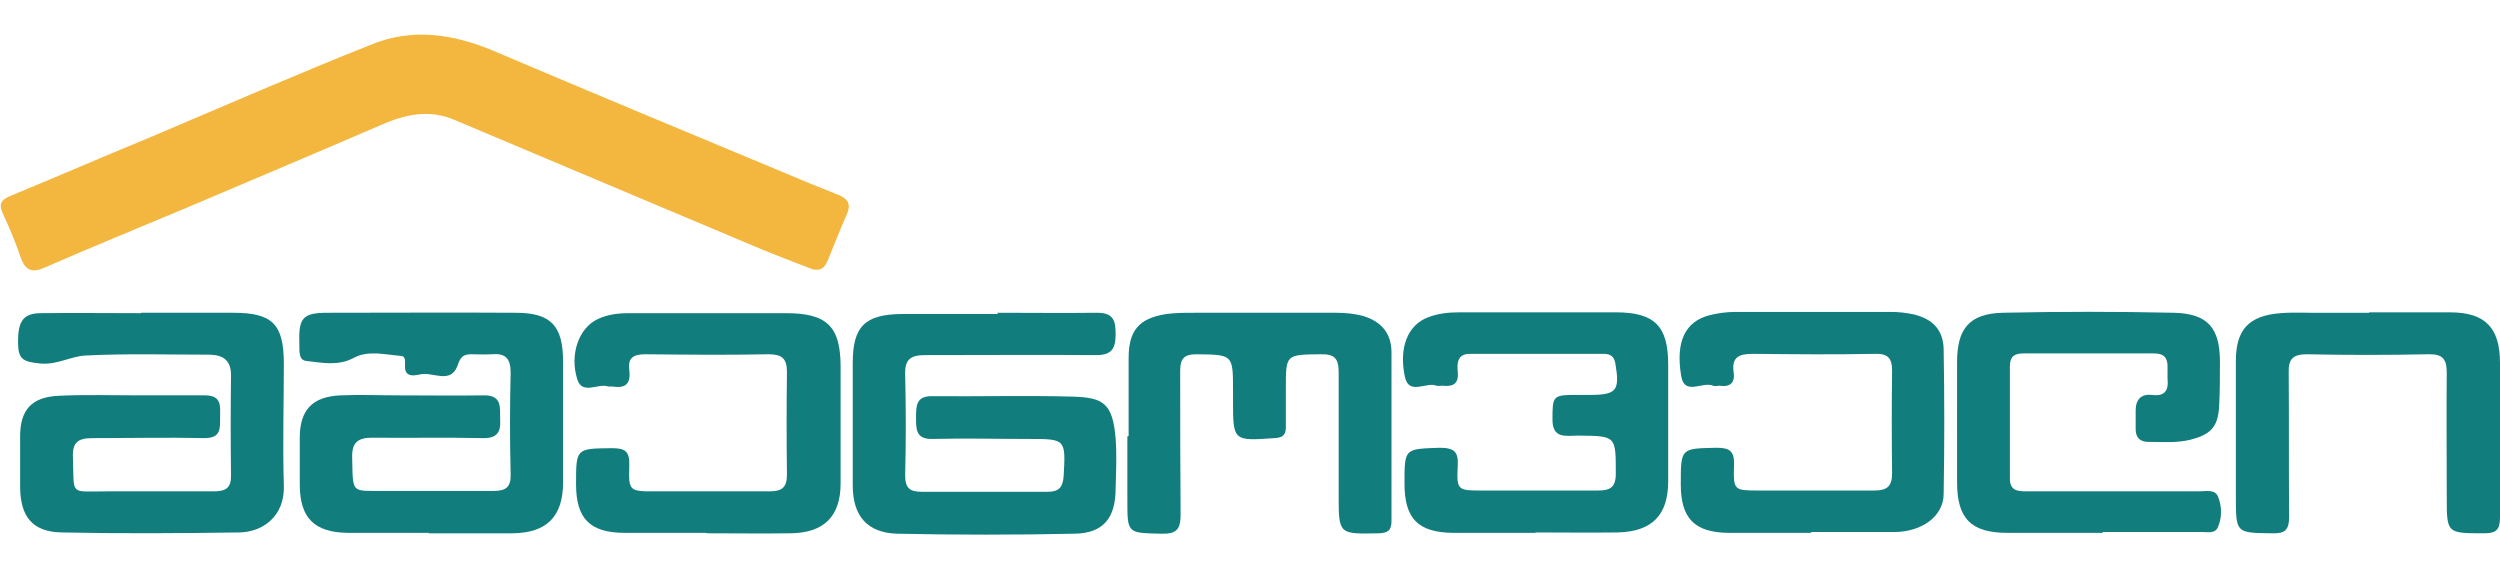 <?xml version="1.0" encoding="UTF-8"?>
<svg xmlns="http://www.w3.org/2000/svg" id="Layer_1" data-name="Layer 1" version="1.1" viewBox="0 0 596.3 135.5">
  <defs>
    <style>
      .cls-1 {
        fill: #127d7d;
      }

      .cls-1, .cls-2, .cls-3 {
        stroke-width: 0px;
      }

      .cls-2 {
        fill: #f3b63e;
      }

      .cls-3 {
        fill: #eddd5e;
      }
    </style>
  </defs>
  <path class="cls-3" d="M10.2,85.6"></path>
  <g>
    <path class="cls-2" d="M194,64.3c-4.6-1.8-9.2-3.5-13.7-5.4-24-10.1-47.9-20.2-71.9-30.3-6.1-2.6-11.8-1.3-17.5,1.2-15.5,6.7-31,13.2-46.5,19.8-11.2,4.7-22.5,9.3-33.7,14.2-3.1,1.4-4.7.7-5.8-2.5-1.2-3.5-2.6-6.9-4.2-10.3-1-2.2-.6-3.2,1.6-4.2,11.2-4.6,22.2-9.4,33.4-14,17.7-7.5,35.3-15.2,53.2-22.3,9.5-3.8,19.1-2.4,28.5,1.5,23.3,9.9,46.6,19.6,69.9,29.3,4.2,1.8,8.4,3.5,12.7,5.2,2.5,1,3,2.5,1.9,4.8-1.6,3.6-3,7.3-4.5,10.9-.6,1.3-1.3,2.4-3.1,2.1Z"></path>
    <path class="cls-1" d="M102.3,127.1c-6.4,0-12.9,0-19.3,0-8.1-.1-11.5-3.6-11.5-11.6,0-3.7,0-7.4,0-11.1,0-6.6,3-9.8,9.7-10.1,4.6-.2,9.2,0,13.7,0,6.8,0,13.6.1,20.4,0,4.6-.1,3.9,3,4,5.8.2,3-.8,4.5-4.2,4.4-8.8-.2-17.6,0-26.3-.1-3.4,0-4.9,1.1-4.8,4.7.2,8.9-.3,7.9,7.7,8,8.7,0,17.3,0,26,0,3.1,0,4.2-1,4.1-4.1-.2-8-.2-16.1,0-24.1,0-3.5-1.3-4.7-4.6-4.4-1.6.1-3.2,0-4.8,0-2,0-2.6.7-3.3,2.8-1.7,4.4-5.9,1.3-8.9,2-1.4.3-3.8.8-3.6-2.2,0-.9.2-2.1-.9-2.2-3.8-.3-7.8-1.4-11.2.4-3.9,2.1-7.6,1.2-11.4.8-2.1-.2-1.6-2.8-1.7-4.4-.2-5.9.9-7.1,6.7-7.1,15,0,29.9-.1,44.9,0,8.4,0,11.3,3.1,11.3,11.6,0,9.6,0,19.3,0,28.9,0,8.1-3.9,12-12,12.1-6.7,0-13.4,0-20,0Z"></path>
    <path class="cls-1" d="M33.7,74.6c7.3,0,14.6,0,21.9,0,9.4,0,12.1,2.7,12.1,12.2,0,9.6-.3,19.3,0,28.9.3,7.5-5.1,11.2-10.6,11.3-14.1.2-28.2.3-42.3,0-7-.1-9.9-3.7-10-10.7,0-4.1,0-8.2,0-12.2,0-6.3,2.7-9.4,9.2-9.7,6.3-.3,12.6-.1,18.9-.1,5.3,0,10.6,0,16,0,4.1,0,3.6,2.7,3.6,5.3,0,2.6.2,4.9-3.7,4.9-8.9-.2-17.8,0-26.7,0-3.4,0-4.9.9-4.7,4.7.3,9.1-.9,8,7.9,8,8.5,0,17.1,0,25.6,0,3,0,4.3-.8,4.2-4-.1-7.9-.1-15.8,0-23.7,0-3.5-1.8-4.8-5-4.9-9.9,0-19.8-.3-29.7.2-3.6.2-6.9,2.3-10.8,1.9-4.3-.4-5.3-1.1-5.3-5.2,0-4.8,1.2-6.7,5.2-6.8,8-.1,16.1,0,24.1,0h0Z"></path>
    <path class="cls-1" d="M237.9,74.6c7.9,0,15.8.1,23.8,0,3.9,0,4.4,1.9,4.4,5.1,0,3.4-.9,5-4.6,5-13.6-.1-27.2,0-40.8,0-3.5,0-4.9,1-4.8,4.6.2,8,.2,16.1,0,24.1,0,3,1.1,3.9,3.9,3.9,10,0,20,0,30.1,0,2.7,0,3.6-1.1,3.8-3.7.5-8.9.5-8.9-8.3-8.9-7.7,0-15.3-.2-23,0-4,.1-3.9-2.4-3.9-5.1,0-2.8,0-5.2,3.9-5.1,11.1.1,22.3-.2,33.4.1,7.4.2,9.6,1.6,10.3,10,.3,3.9.1,7.9,0,11.9,0,7-2.9,10.7-9.8,10.8-14.1.3-28.2.3-42.3,0-7.2-.2-10.6-4.3-10.6-11.5,0-9.8,0-19.5,0-29.3,0-8.6,2.9-11.5,11.6-11.6,3.8,0,7.7,0,11.5,0,3.8,0,7.7,0,11.5,0Z"></path>
    <path class="cls-1" d="M366.3,127.1c-6.6,0-13.1,0-19.7,0-8.4-.1-11.6-3.4-11.6-11.8,0-8.4,0-8.2,8.4-8.5,3.5,0,4.5,1,4.3,4.3-.3,5.9,0,5.9,5.9,5.9,9.2,0,18.3,0,27.5,0,2.9,0,4.3-.7,4.3-4,0-9.1.1-9-9-9.1-2.8,0-6.2.9-6.1-4,0-5.4.1-5.7,5.5-5.7,1.1,0,2.2,0,3.3,0,6.5,0,7.3-1,6.2-7.5-.3-1.7-1.2-2.3-2.8-2.3-10.6,0-21.3,0-31.9,0-2.9,0-3.1,2.1-2.9,4.1.3,2.9-.9,3.8-3.6,3.5-.5,0-1,.1-1.5,0-2.4-1-6.5,2.4-7.5-2.1-1.5-7,.7-12.4,5.5-14.2,2.3-.9,4.8-1.2,7.3-1.2,12.5,0,25,0,37.5,0,9.3,0,12.5,3.3,12.5,12.5,0,9.3,0,18.6,0,27.8,0,8.1-3.9,12-12,12.2-6.6.1-13.1,0-19.7,0h0Z"></path>
    <path class="cls-1" d="M501.6,127.1c-7.6,0-15.1,0-22.7,0-8.8,0-12.1-3.4-12.1-12.1,0-9.5,0-19.1,0-28.6,0-8,2.9-11.6,10.9-11.8,13.6-.3,27.2-.3,40.8,0,8.1.2,11,3.6,11,11.7,0,3.6,0,7.2-.2,10.8-.3,4.9-2.2,6.6-6.9,7.8-3.3.8-6.6.5-10,.5-1.9,0-3-1-3-3,0-1.5,0-3,0-4.5,0-2.6,1.3-4,3.9-3.7,3.1.4,4-1.1,3.7-3.9,0-.9,0-1.7,0-2.6.1-2.3-.8-3.4-3.2-3.4-10.4,0-20.8,0-31.2,0-2.2,0-3.2.8-3.2,3.1,0,8.9,0,17.8,0,26.7,0,2.8,1.6,3.1,3.9,3.1,13.7,0,27.5,0,41.2,0,1.7,0,3.9-.6,4.6,1.4.9,2.3.9,4.9-.1,7.2-.7,1.5-2.4,1.1-3.7,1.1-7.9,0-15.8,0-23.8,0h0Z"></path>
    <path class="cls-1" d="M269.2,104c0-6.2,0-12.4,0-18.6,0-6.6,2.5-9.5,9-10.5,2.2-.3,4.4-.3,6.7-.3,11.3,0,22.5,0,33.8,0,2.1,0,4.2.2,6.2.7,4.5,1.3,7,4.1,7,8.8,0,13.4,0,26.7,0,40.1,0,2.3-.8,2.9-3,3-9.6.2-9.6.3-9.6-9.1,0-9.8,0-19.6,0-29.3,0-3.2-.9-4.4-4.3-4.3-8.3.1-8.3,0-8.3,8.1,0,3.1,0,6.2,0,9.3,0,1.9-.8,2.5-2.7,2.6-9.9.7-9.9.7-9.9-9.1,0-.7,0-1.5,0-2.2,0-8.7,0-8.6-8.8-8.7-3.1,0-3.8,1.3-3.8,4,0,11.4,0,22.8.1,34.2,0,3.5-.9,4.7-4.6,4.6-8.1-.2-8.1,0-8.1-8,0-5.1,0-10.1,0-15.2Z"></path>
    <path class="cls-1" d="M432,127.1c-6.6,0-13.1,0-19.7,0-8.2-.1-11.4-3.5-11.4-11.6,0-8.7,0-8.5,8.5-8.7,3.2,0,4.3.8,4.2,4.1-.2,6.1,0,6.1,6,6.1,9.2,0,18.3,0,27.5,0,3,0,4.2-1,4.2-4.1-.1-8.2-.1-16.3,0-24.5,0-3.1-1.1-4.1-4.2-4-9.6.2-19.3.1-29,0-3.2,0-5.1.7-4.6,4.3.4,2.6-.8,3.7-3.4,3.3-.5,0-1.1.2-1.5,0-2.5-1.1-6.8,2.5-7.6-2.3-1.4-8.3,1-13,6.7-14.5,2-.5,4.1-.8,6.2-.8,12.4,0,24.7,0,37.1,0,1.8,0,3.7.2,5.5.6,4.5,1.1,7,3.7,7.1,8.3.2,11.5.2,23,0,34.5,0,5.3-5.1,9-11.6,9.1-6.7,0-13.4,0-20,0Z"></path>
    <path class="cls-1" d="M168.4,127.1c-6.4,0-12.9,0-19.3,0-8.4,0-11.7-3.4-11.7-11.6,0-8.6,0-8.5,8.5-8.6,3.2,0,4.3.7,4.2,4.1-.2,6.2,0,6.2,6.3,6.2,9,0,18.1,0,27.1,0,3,0,4.2-.9,4.2-4-.1-8.2-.1-16.3,0-24.5,0-3.3-1.3-4.2-4.4-4.2-9.8.2-19.5.1-29.3,0-2.9,0-4.3.8-3.9,3.8.4,3.1-.8,4.4-3.9,3.9-.4,0-.8,0-1.1,0-2.4-.9-6.2,2.1-7.4-1.7-1.9-6,.4-12.2,4.7-14.3,2.4-1.2,5-1.5,7.6-1.5,12.5,0,25,0,37.5,0,9.8,0,13,3.2,13,12.8,0,9.3,0,18.5,0,27.8,0,7.8-3.9,11.8-11.9,11.9-6.7.1-13.4,0-20,0h0Z"></path>
    <path class="cls-1" d="M565.1,74.5c6.4,0,12.9,0,19.3,0,8.4,0,11.9,3.7,11.9,12.1,0,12.2,0,24.5,0,36.7,0,2.9-.7,3.9-3.8,3.9-8.9,0-8.9,0-8.9-8.6,0-9.9-.1-19.8,0-29.7,0-3.4-1.1-4.5-4.5-4.4-9.6.2-19.3.2-28.9,0-3.2,0-4.4,1.1-4.3,4.3.1,11.5,0,23,.1,34.5,0,3.1-1,4-4,3.9-8.7-.1-8.7,0-8.7-8.8,0-10.8,0-21.5,0-32.3,0-7.5,3.1-10.8,10.6-11.4,3.6-.3,7.2,0,10.8-.1,3.5,0,6.9,0,10.4,0h0Z"></path>
  </g>
</svg>
